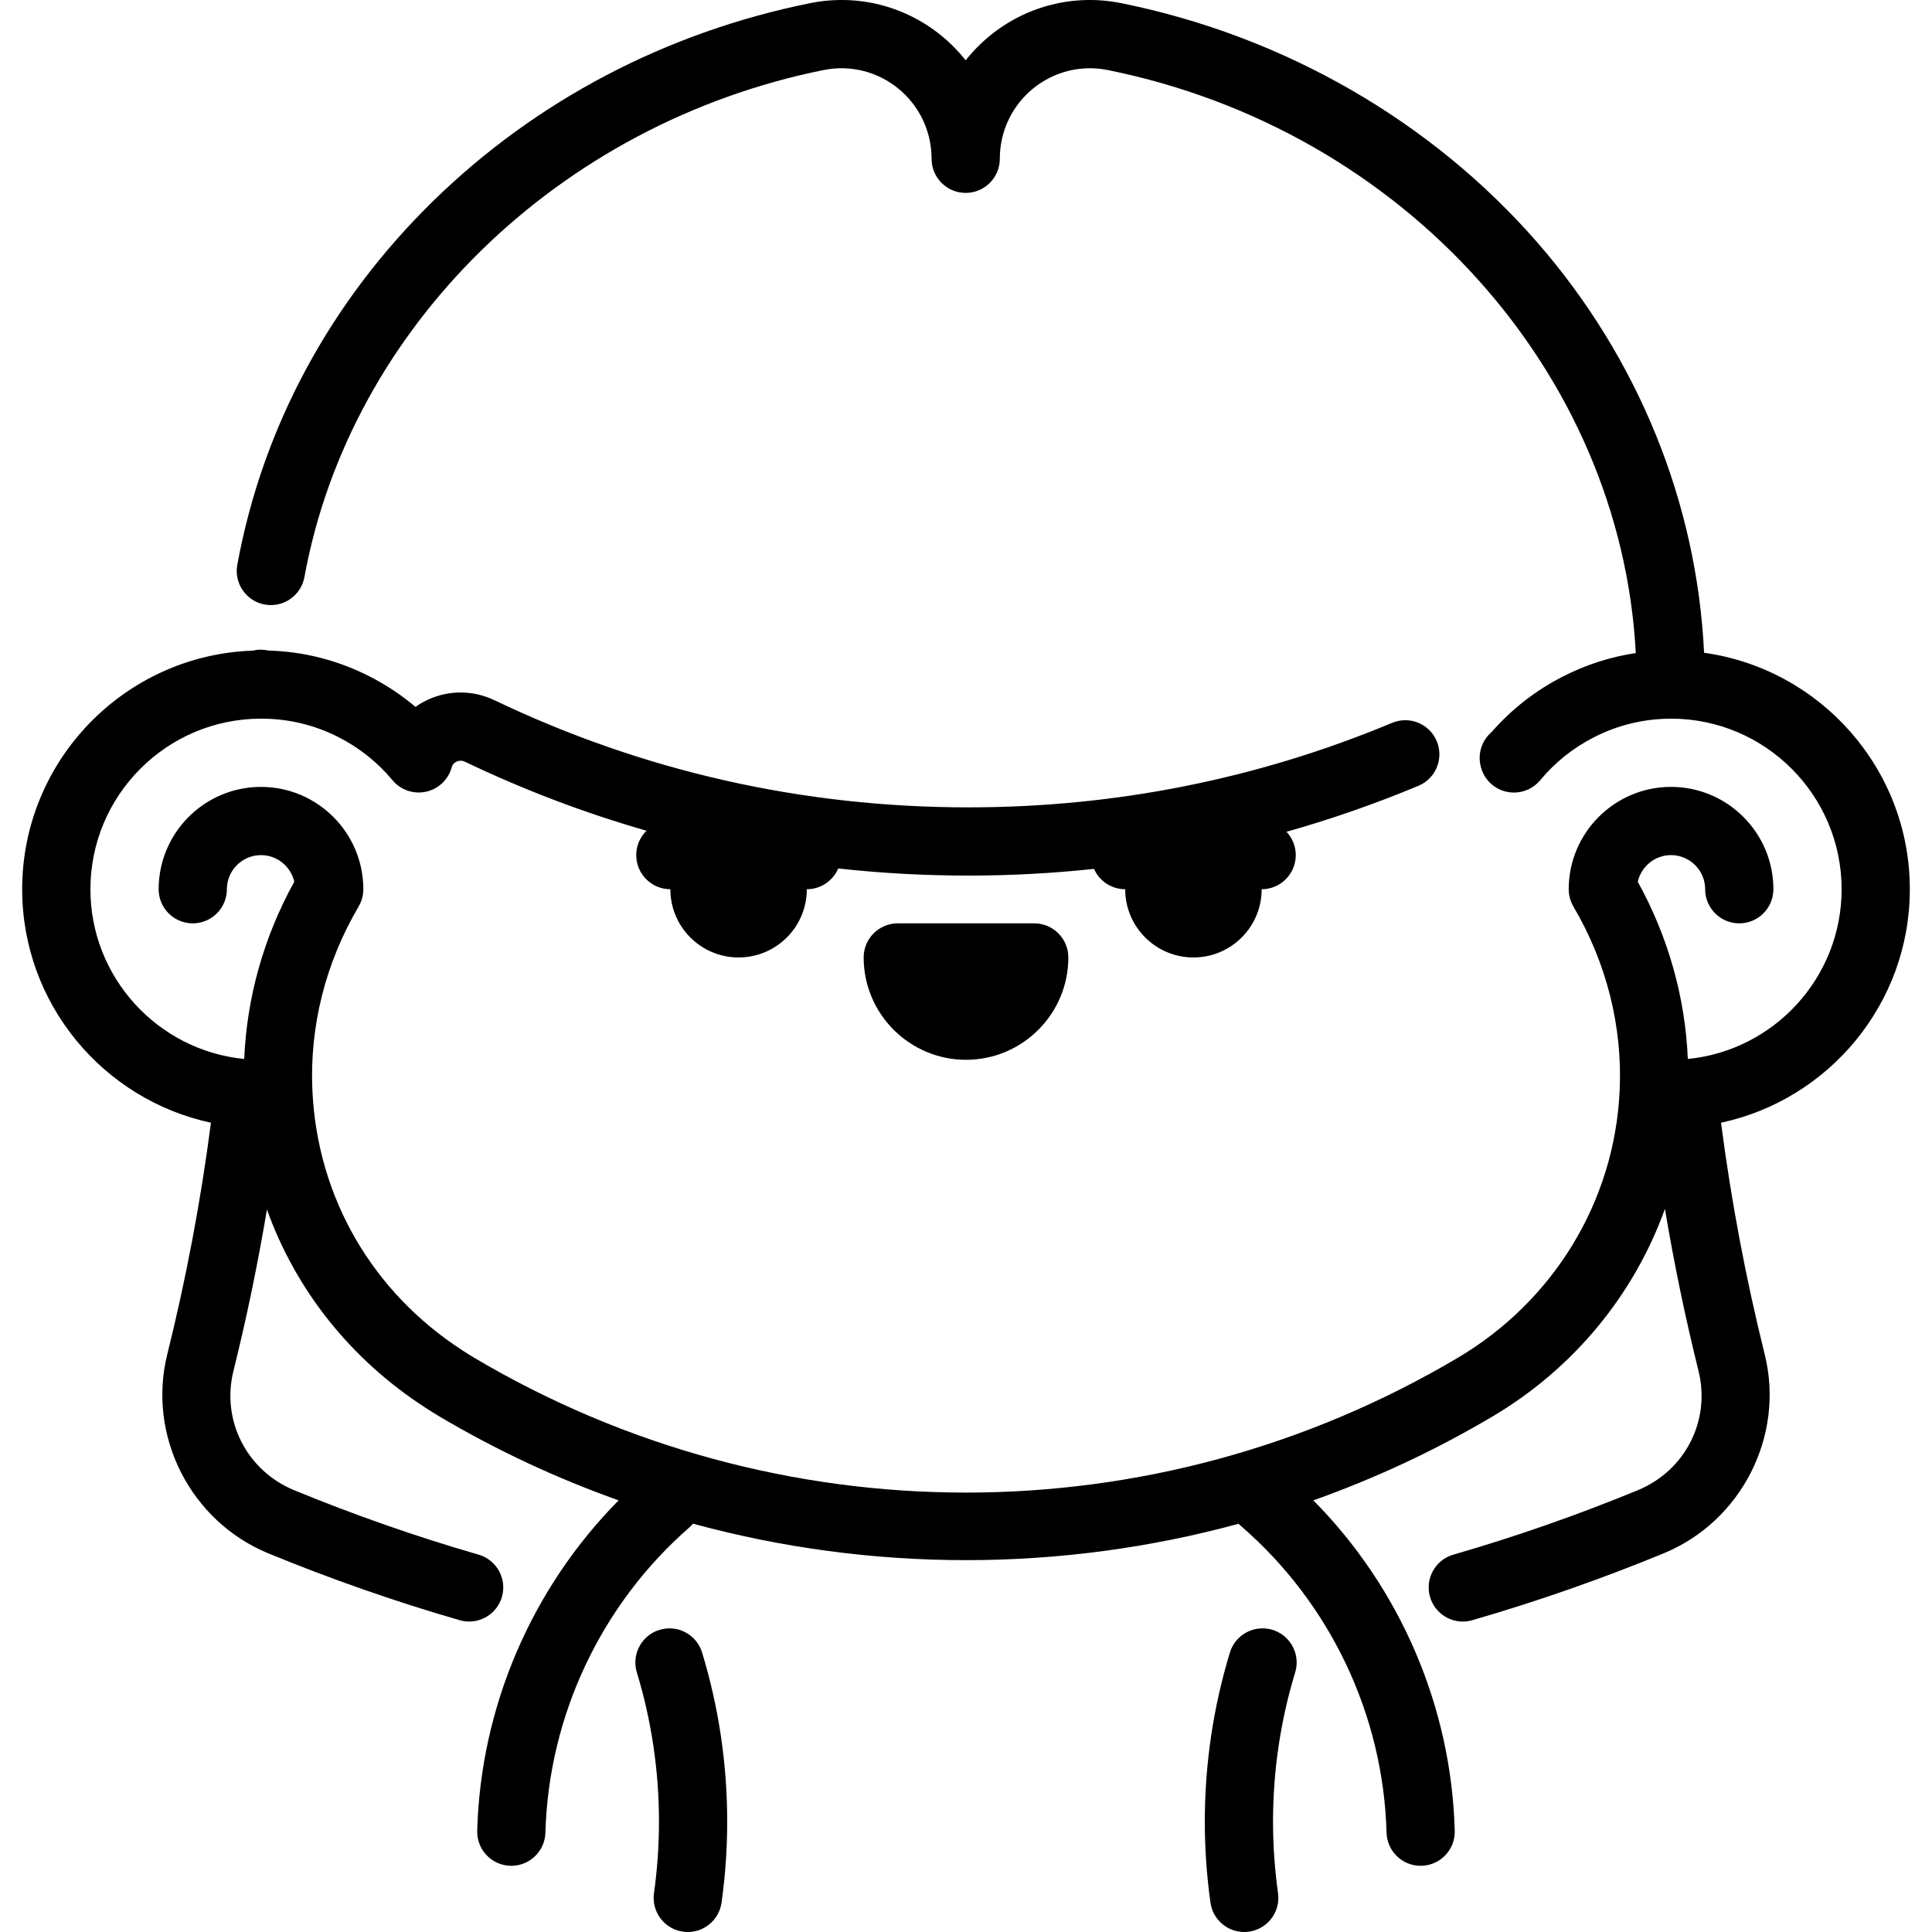 <?xml version="1.0" encoding="iso-8859-1"?>
<!-- Uploaded to: SVG Repo, www.svgrepo.com, Generator: SVG Repo Mixer Tools -->
<svg fill="#000000" height="800px" width="800px" version="1.1" id="Layer_1" xmlns="http://www.w3.org/2000/svg" xmlns:xlink="http://www.w3.org/1999/xlink" 
	 viewBox="0 0 512 512" xml:space="preserve">
<g>
	<g>
		<path d="M274.082,244.696h-36.162c-4.993,0-9.041,4.048-9.041,9.041c0,14.956,12.166,27.122,27.122,27.122
			c14.956,0,27.122-12.166,27.122-27.122C283.122,248.744,279.075,244.696,274.082,244.696z"/>
	</g>
</g>
<g>
	<g>
		<path d="M343.626,440.573c0.002-3.875-2.51-7.46-6.409-8.646c-4.777-1.455-9.828,1.239-11.281,6.015
			c-4.412,14.495-6.65,29.576-6.65,44.823c0,7.124,0.504,14.34,1.497,21.444c0.632,4.522,4.503,7.791,8.942,7.791
			c0.417,0,0.839-0.029,1.264-0.088c4.519-0.632,7.789-4.503,7.789-8.941c0-0.418-0.029-0.84-0.088-1.266
			c-0.879-6.279-1.324-12.651-1.324-18.941c0-13.461,1.974-26.77,5.866-39.556C343.499,442.332,343.626,441.446,343.626,440.573z"/>
	</g>
</g>
<g>
	<g>
		<path d="M186.066,437.942c-1.454-4.776-6.503-7.471-11.281-6.015c-3.9,1.187-6.41,4.772-6.409,8.648
			c0,0.872,0.127,1.758,0.394,2.635c3.892,12.783,5.866,26.092,5.866,39.556c0,6.284-0.445,12.657-1.322,18.943
			c-0.059,0.425-0.088,0.846-0.088,1.264c0.001,4.437,3.271,8.309,7.792,8.939c0.424,0.06,0.845,0.088,1.261,0.088
			c4.438,0,8.311-3.271,8.942-7.792c0.993-7.111,1.497-14.325,1.497-21.443C192.716,467.517,190.479,452.436,186.066,437.942z"/>
	</g>
</g>
<g>
	<g>
		<path d="M506.124,235.655c0-31.922-23.763-58.385-54.527-62.665c-1.89-39.642-17.389-77.952-44.133-108.668
			c-28.08-32.253-67.262-54.8-110.327-63.487C284.771-1.66,272.07,1.496,262.3,9.492c-2.382,1.949-4.517,4.126-6.384,6.486
			c-1.867-2.36-4.002-4.537-6.383-6.486c-9.771-7.997-22.469-11.154-34.838-8.656c-38.103,7.686-72.619,25.79-99.813,52.353
			c-27.358,26.724-45.338,60.092-51.995,96.498c-0.898,4.912,2.355,9.622,7.266,10.521c4.907,0.894,9.62-2.355,10.52-7.266
			c12.11-66.218,67.405-120.221,137.598-134.381c7.028-1.419,14.252,0.376,19.811,4.925c5.589,4.573,8.795,11.351,8.795,18.594
			c0,4.994,4.048,9.041,9.041,9.041c4.994,0,9.041-4.047,9.041-9.041c0-7.242,3.205-14.02,8.795-18.594
			c5.557-4.548,12.782-6.342,19.811-4.925c78.365,15.808,135.995,80.061,139.938,154.509c-6.682,0.994-13.121,3.058-19.231,6.168
			c-7.258,3.692-13.634,8.651-18.97,14.752c-2.581,2.202-3.808,5.771-2.856,9.261l0.035,0.129c0.886,3.252,3.51,5.741,6.806,6.455
			c0.636,0.139,1.28,0.206,1.917,0.206c2.654,0,5.213-1.17,6.953-3.261c3.962-4.766,8.778-8.611,14.315-11.427
			c6.337-3.226,13.173-4.872,20.317-4.895c0.026,0,0.051-0.004,0.077-0.004c24.915,0.012,45.181,20.285,45.181,45.203
			c0,23.424-17.91,42.739-40.754,44.981c-0.693-16.354-5.204-32.38-13.266-46.959c0.905-4.036,4.511-7.063,8.816-7.063
			c4.986,0,9.041,4.055,9.041,9.041c0,4.994,4.047,9.041,9.041,9.041s9.041-4.047,9.041-9.041c0-14.954-12.167-27.122-27.122-27.122
			s-27.122,12.167-27.122,27.122c0,0.045,0.006,0.087,0.006,0.131c0.002,0.187,0.014,0.372,0.028,0.558
			c0.008,0.116,0.016,0.233,0.029,0.347c0.019,0.171,0.048,0.341,0.078,0.512c0.023,0.13,0.043,0.26,0.071,0.388
			c0.031,0.145,0.072,0.289,0.111,0.433c0.041,0.149,0.081,0.299,0.129,0.446c0.039,0.119,0.086,0.237,0.13,0.356
			c0.063,0.168,0.127,0.334,0.199,0.497c0.045,0.1,0.095,0.199,0.143,0.298c0.086,0.175,0.174,0.347,0.269,0.515
			c0.021,0.036,0.036,0.074,0.057,0.11c8.806,14.947,13.04,31.829,12.254,48.834c-0.004,0.06-0.014,0.117-0.018,0.177
			c-1.402,29.102-17.416,55.473-42.834,70.541c-80.417,47.669-180.326,47.669-260.74,0c-0.972-0.576-1.947-1.197-3.115-1.955
			c-23.877-15.473-38.351-40.473-39.714-68.588c-0.004-0.071-0.016-0.14-0.021-0.211c-0.781-16.99,3.451-33.86,12.251-48.798
			c0.022-0.036,0.037-0.075,0.058-0.111c0.095-0.166,0.182-0.337,0.266-0.51c0.049-0.1,0.1-0.2,0.145-0.301
			c0.072-0.163,0.135-0.328,0.198-0.494c0.045-0.118,0.092-0.236,0.13-0.356c0.048-0.146,0.088-0.295,0.128-0.444
			c0.04-0.145,0.08-0.289,0.112-0.435c0.028-0.128,0.048-0.257,0.071-0.387c0.03-0.17,0.058-0.34,0.078-0.511
			c0.013-0.116,0.021-0.233,0.029-0.351c0.014-0.186,0.025-0.37,0.028-0.555c0.001-0.045,0.007-0.088,0.007-0.133
			c0-14.954-12.166-27.122-27.122-27.122c-14.956,0-27.122,12.167-27.122,27.122c0,4.994,4.048,9.041,9.041,9.041
			c4.993,0,9.041-4.047,9.041-9.041c0-4.986,4.055-9.041,9.041-9.041c4.306,0,7.911,3.027,8.816,7.063
			c-8.062,14.581-12.571,30.607-13.262,46.959c-22.846-2.241-40.757-21.558-40.757-44.982c0-24.926,20.277-45.203,45.203-45.203
			h0.084c7.185,0,14.068,1.648,20.458,4.899c5.536,2.817,10.353,6.661,14.315,11.427c2.158,2.594,5.591,3.752,8.889,3.032
			c3.299-0.722,5.927-3.241,6.805-6.503c0.237-0.845,0.831-1.269,1.287-1.477c0.41-0.184,1.24-0.429,2.191,0.025
			c15.643,7.483,31.711,13.585,48.139,18.297c-1.679,1.642-2.723,3.928-2.723,6.461c0,4.993,4.048,9.041,9.041,9.041
			c0,9.986,8.096,18.081,18.081,18.081c9.986,0,18.081-8.096,18.081-18.081c3.738,0,6.944-2.269,8.322-5.504
			c11.394,1.256,22.919,1.888,34.556,1.888c11.173,0,22.257-0.606,33.234-1.774c1.403,3.174,4.575,5.391,8.267,5.391
			c0,9.986,8.096,18.081,18.081,18.081c9.986,0,18.081-8.096,18.081-18.081c4.993,0,9.041-4.048,9.041-9.041
			c0-2.394-0.938-4.565-2.458-6.183c11.843-3.347,23.51-7.404,34.964-12.186c4.607-1.924,6.783-7.218,4.859-11.826
			c-1.923-4.606-7.216-6.783-11.826-4.859c-35.597,14.862-73.361,22.397-112.246,22.397c-43.993,0-86.282-9.56-125.693-28.412
			c-5.523-2.641-11.885-2.707-17.457-0.183c-1.215,0.551-2.361,1.211-3.428,1.971c-3.72-3.146-7.8-5.855-12.206-8.097
			c-8.404-4.276-17.413-6.573-26.808-6.839c-0.65-0.148-1.325-0.227-2.019-0.227c-0.724,0-1.426,0.094-2.102,0.256
			c-33.885,1.158-61.098,29.067-61.098,63.229c0,30.347,21.476,55.764,50.026,61.876c-2.669,20.581-6.554,41.195-11.577,61.4
			c-5.36,21.559,6.149,44.222,26.77,52.714c16.554,6.818,33.621,12.782,50.725,17.723c0.839,0.242,1.683,0.358,2.513,0.358
			c3.924,0,7.537-2.576,8.681-6.533c1.386-4.796-1.379-9.81-6.175-11.195c-16.473-4.76-32.911-10.504-48.859-17.071
			c-12.601-5.19-19.376-18.495-16.109-31.634c3.508-14.106,6.463-28.407,8.872-42.76c7.621,21.278,22.086,39.616,41.935,52.479
			c1.349,0.875,2.499,1.606,3.73,2.336c15.122,8.965,31.053,16.401,47.54,22.259c-23.028,23.283-36.575,54.692-37.479,87.558
			c-0.137,4.992,3.797,9.148,8.789,9.285c0.086,0.002,0.169,0.004,0.253,0.004c4.877,0,8.897-3.886,9.032-8.792
			c0.853-30.985,14.766-60.473,38.172-80.904c0.345-0.301,0.652-0.629,0.94-0.968c23.433,6.381,47.763,9.663,72.343,9.663
			c24.543,0,48.838-3.271,72.24-9.635c0.147,0.145,0.292,0.292,0.45,0.429c23.776,20.462,37.903,50.137,38.764,81.416
			c0.135,4.906,4.154,8.792,9.032,8.792c0.083,0,0.169-0.001,0.253-0.004c4.992-0.137,8.926-4.295,8.789-9.285
			c-0.904-32.903-14.437-64.274-37.474-87.56c16.486-5.858,32.414-13.293,47.535-22.258c21.541-12.769,37.471-32.295,45.637-54.981
			c2.413,14.411,5.38,28.767,8.901,42.926c3.267,13.139-3.508,26.444-16.108,31.634c-15.946,6.568-32.388,12.313-48.867,17.073
			c-4.796,1.385-7.562,6.398-6.177,11.193c1.143,3.96,4.757,6.534,8.68,6.534c0.831,0,1.677-0.116,2.513-0.358
			c17.111-4.943,34.181-10.907,50.737-17.726c20.62-8.493,32.129-31.156,26.769-52.714c-5.023-20.2-8.908-40.814-11.578-61.4
			C484.647,291.419,506.124,266.002,506.124,235.655z"/>
	</g>
</g>
</svg>